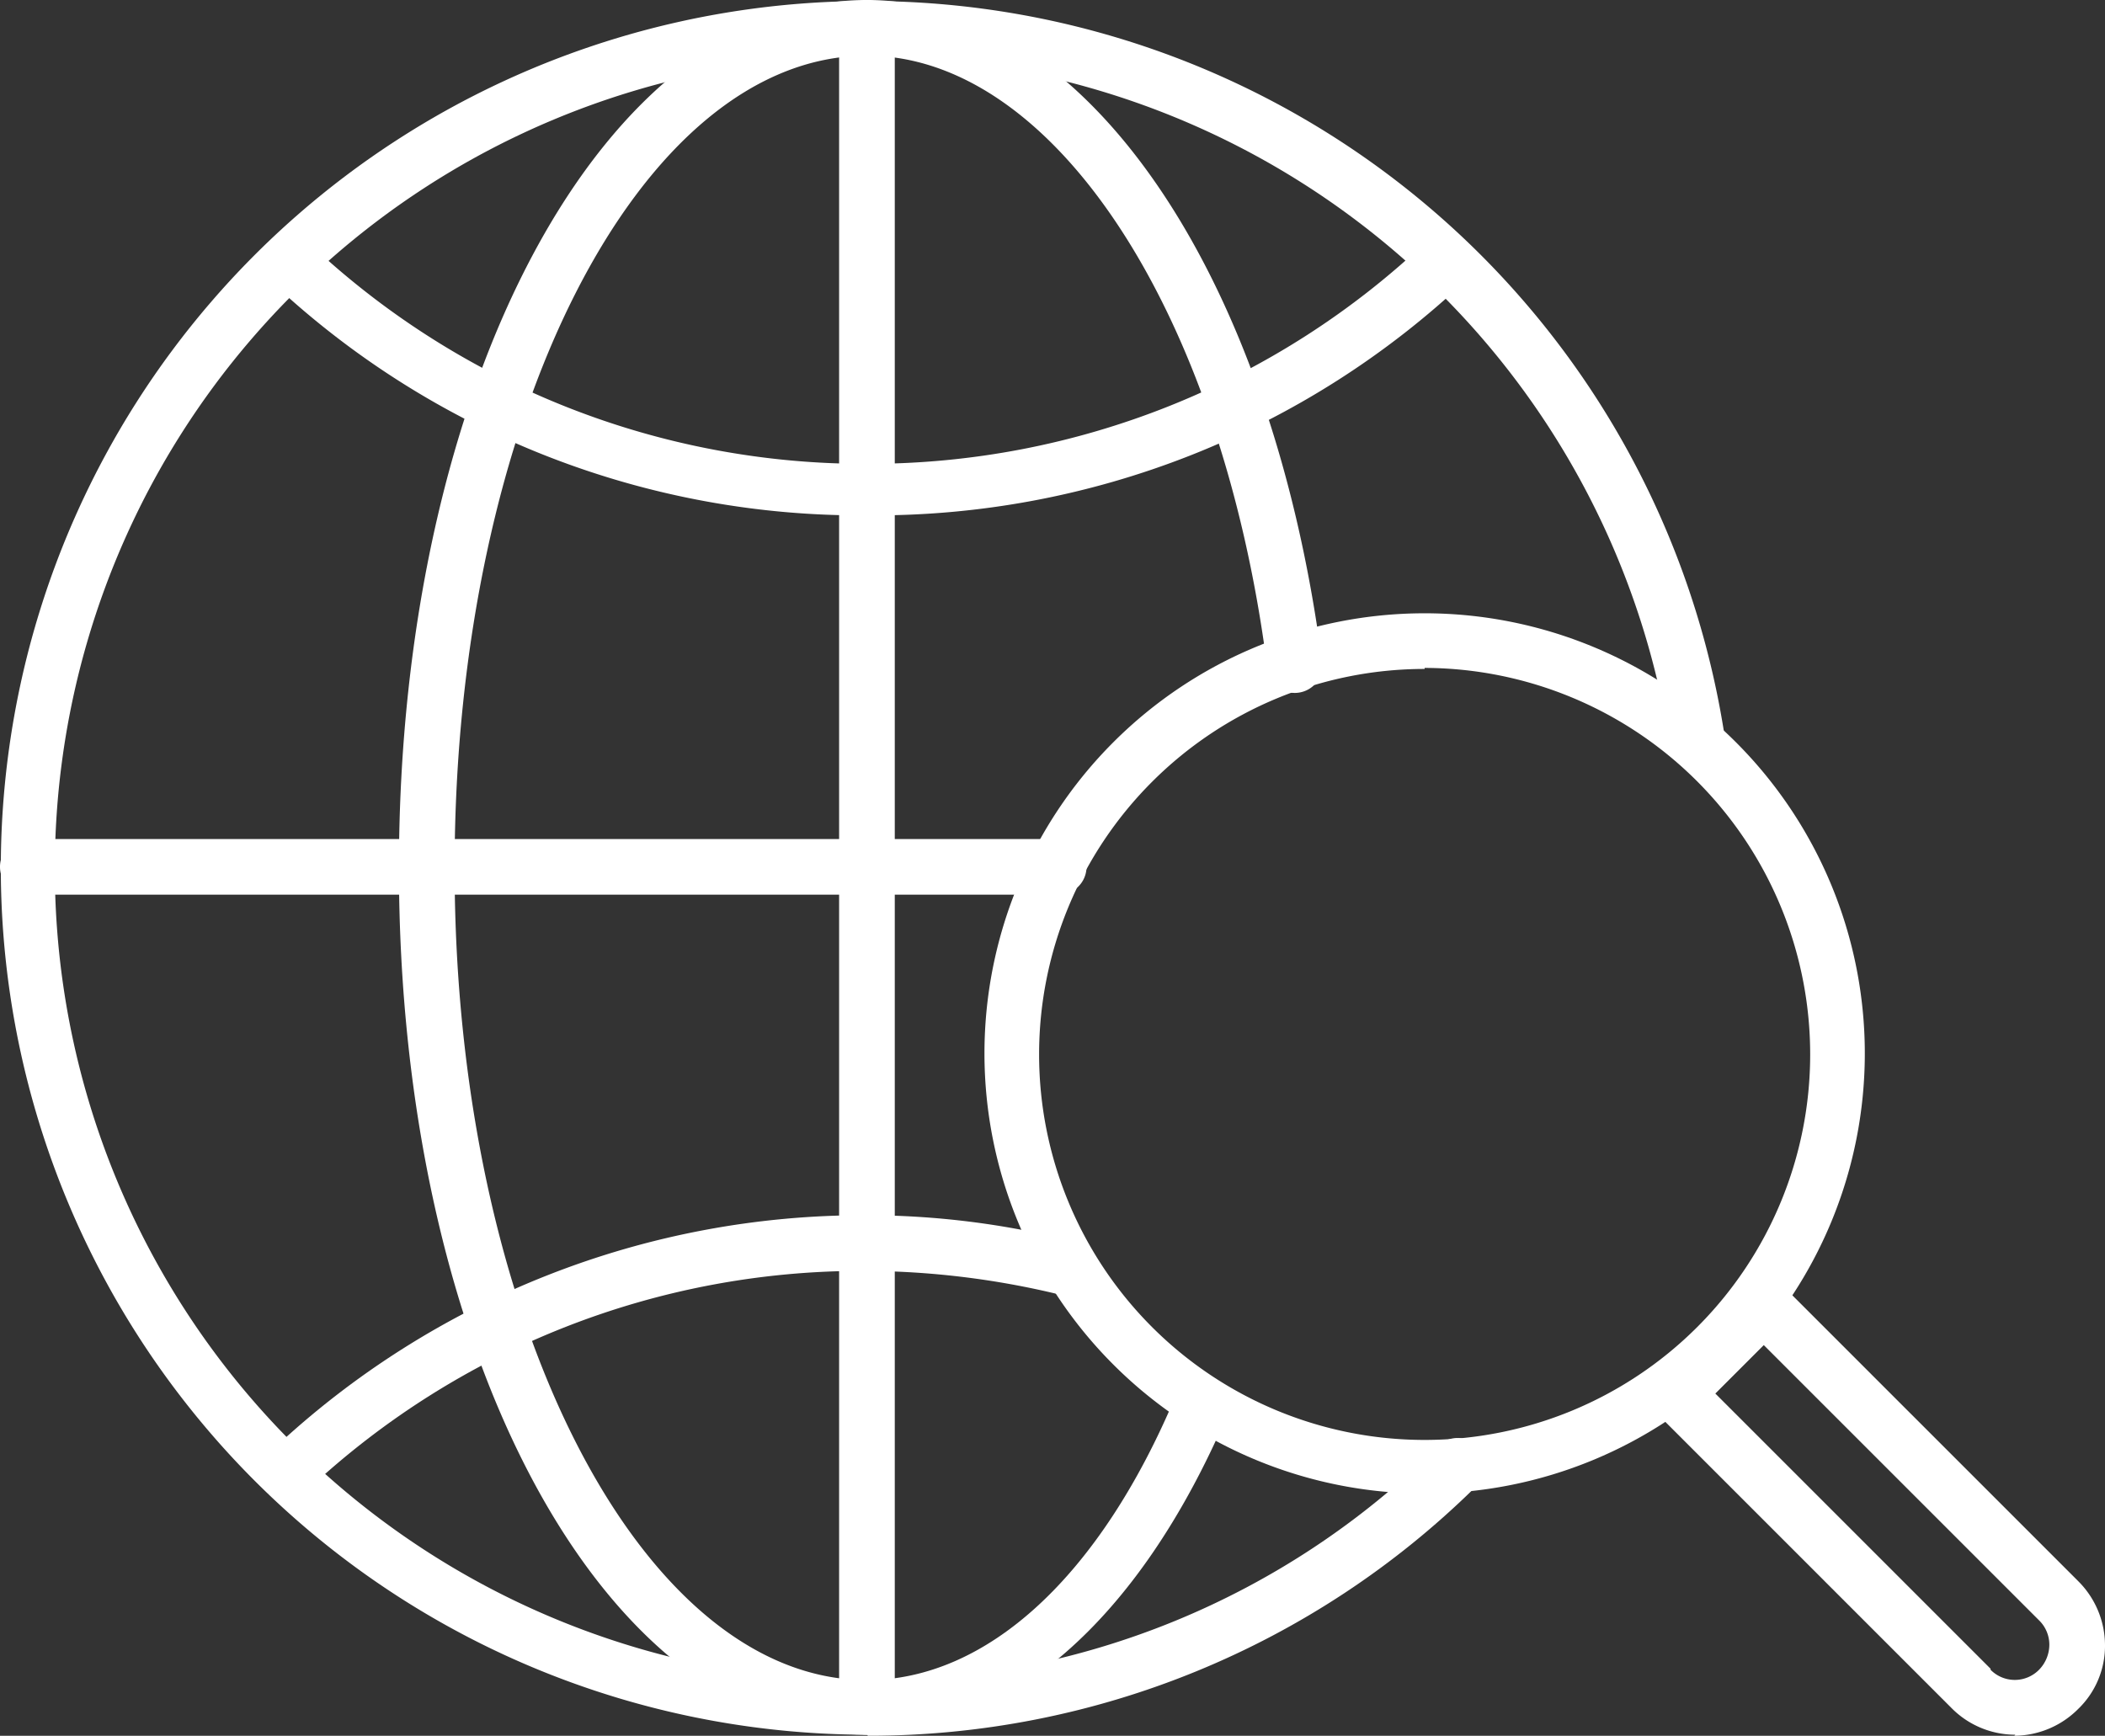 <svg xmlns="http://www.w3.org/2000/svg" viewBox="0 0 20.42 16.84"><rect x="0" y="0" width="20.42" height="16.84" fill="#333333" stroke="none"/><defs><style>.cls-1{fill:#fff;}</style></defs><g id="Layer_2" data-name="Layer 2"><g id="Layer_1-2" data-name="Layer 1"><path class="cls-1" d="M8.41,16.83a8.41,8.41,0,1,1,8.32-9.69.27.27,0,0,1-.53.09,7.88,7.88,0,1,0-7.79,9.08,7.81,7.81,0,0,0,5.52-2.26.27.27,0,1,1,.38.38,8.38,8.38,0,0,1-5.89,2.41Z"/><path class="cls-1" d="M8.41,5A8.34,8.34,0,0,1,2.65,2.75.27.27,0,0,1,3,2.36,7.85,7.85,0,0,0,8.42,4.5a7.86,7.86,0,0,0,5.43-2.17.27.27,0,0,1,.38.38A8.35,8.35,0,0,1,8.43,5Z"/><path class="cls-1" d="M2.86,14.52a.28.28,0,0,1-.2-.09.28.28,0,0,1,0-.38A8.36,8.36,0,0,1,8.4,11.79a8.12,8.12,0,0,1,2,.25.27.27,0,0,1-.12.52,8.1,8.1,0,0,0-1.9-.23A7.86,7.86,0,0,0,3,14.44a.26.26,0,0,1-.18.07Z"/><path class="cls-1" d="M8.41,16.83c-2.55,0-4.54-3.7-4.54-8.41S5.86,0,8.41,0c2.1,0,3.91,2.62,4.41,6.38a.27.27,0,1,1-.53.07C11.84,3,10.21.54,8.41.54c-2.21,0-4,3.53-4,7.88s1.8,7.88,4,7.88c1.16,0,2.26-1,3-2.77a.27.27,0,0,1,.49.21c-.86,2-2.14,3.09-3.53,3.09Z"/><path class="cls-1" d="M10.23,8.68H.27a.27.27,0,1,1,0-.54h10a.27.27,0,0,1,0,.54Z"/><path class="cls-1" d="M8.41,16.83a.27.27,0,0,1-.27-.27V.27a.27.27,0,1,1,.54,0V16.56A.27.27,0,0,1,8.41,16.83Z"/><path class="cls-1" d="M13.82,14.49a4.27,4.27,0,1,1,4.27-4.27A4.27,4.27,0,0,1,13.82,14.49Zm0-8a3.74,3.74,0,1,0,3.74,3.74A3.75,3.75,0,0,0,13.82,6.48Z"/><path class="cls-1" d="M19.55,16.83a.87.87,0,0,1-.62-.26h0l-2.86-2.86a.28.28,0,0,1,0-.38l.85-.85a.27.27,0,0,1,.19-.08h0a.27.27,0,0,1,.19.08l2.86,2.86a.88.88,0,0,1,.26.62.85.85,0,0,1-.26.62.88.88,0,0,1-.62.26Zm-.24-.63a.33.33,0,0,0,.47,0,.35.35,0,0,0,.1-.24.33.33,0,0,0-.1-.24l-2.67-2.67-.47.47,2.67,2.67Z"/></g></g></svg>